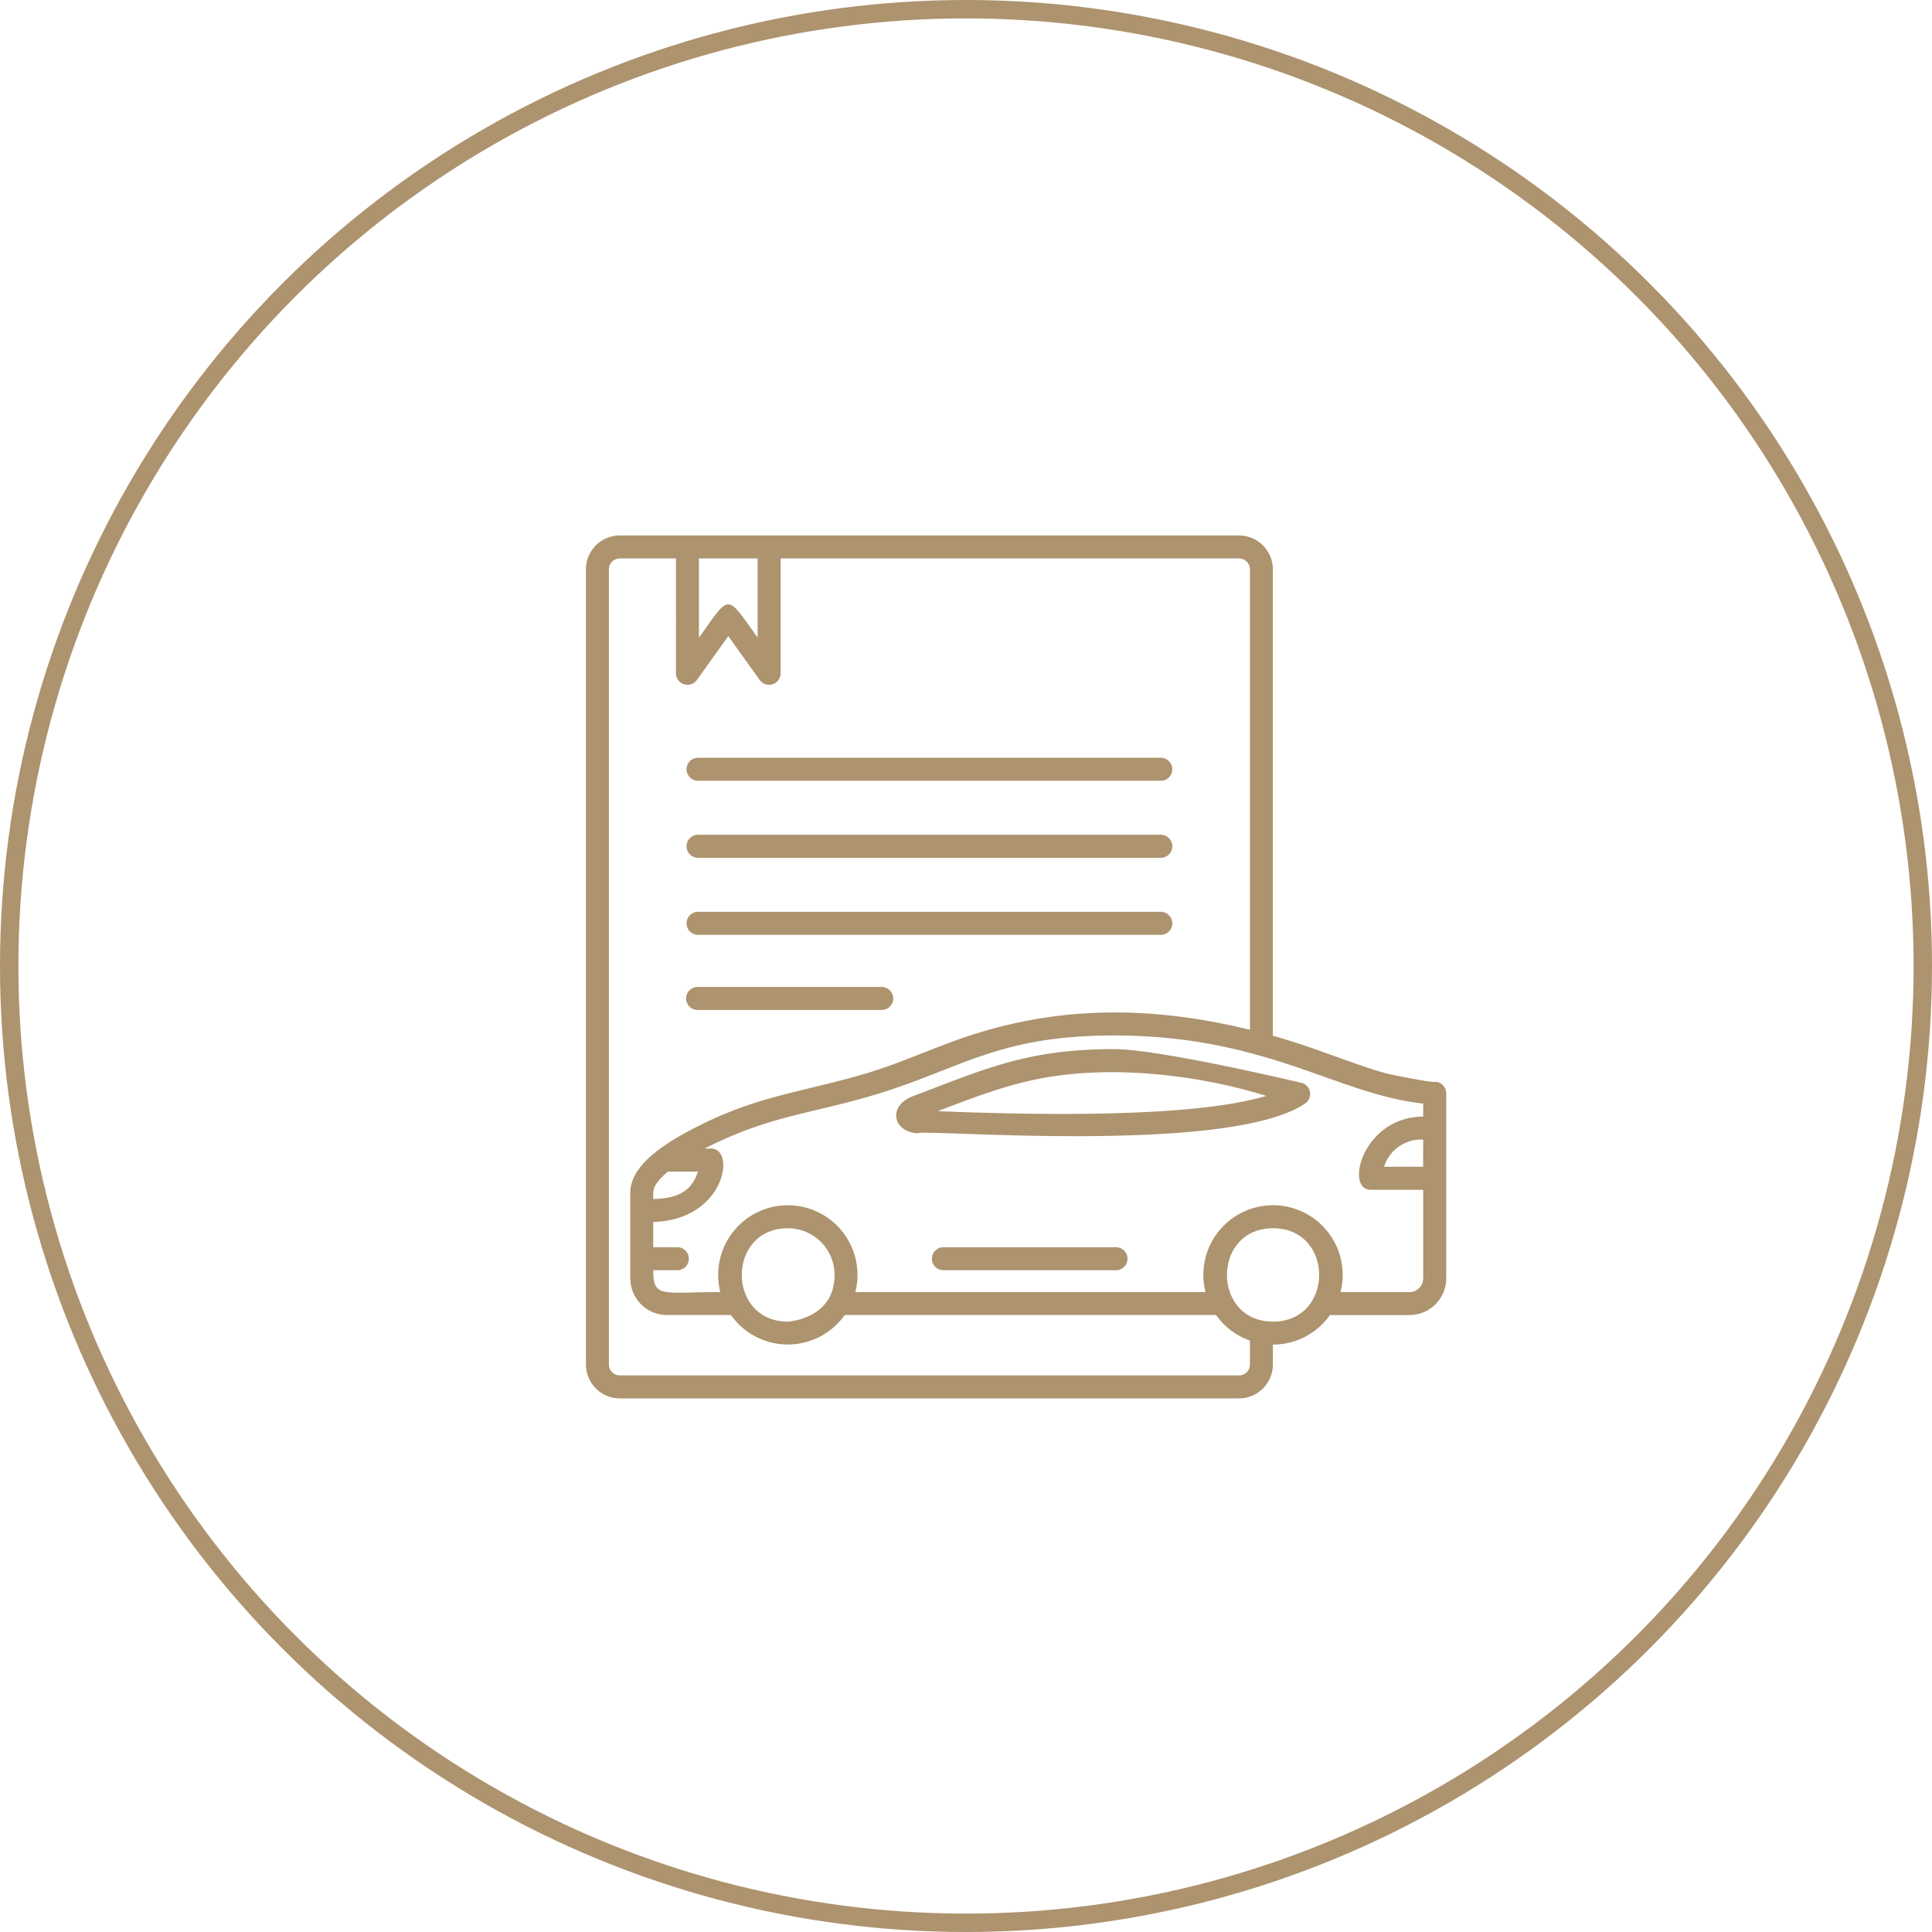 <svg xmlns="http://www.w3.org/2000/svg" width="210" height="210" viewBox="0 0 210 210">
  <g id="Group_189" data-name="Group 189" transform="translate(-1056.636 -2052)">
    <g id="Ellipse_3" data-name="Ellipse 3" transform="translate(1056.636 2052)" fill="none" stroke="#ad936e" stroke-width="2">
      <circle cx="105" cy="105" r="105" stroke="none"/>
      <circle cx="105" cy="105" r="104" fill="none"/>
    </g>
    <path id="Path_222" data-name="Path 222" d="M103.8,74.492c-3.689-1.024-7.827-2.845-12.386-4.11v-50.7A3.69,3.69,0,0,0,87.732,16h-67.3a3.69,3.69,0,0,0-3.686,3.686v86.426a3.691,3.691,0,0,0,3.686,3.686h67.3a3.691,3.691,0,0,0,3.686-3.687v-2.162a7.564,7.564,0,0,0,6.2-3.209h8.65a4,4,0,0,0,3.992-3.992V76.624a1.265,1.265,0,0,0-1.148-1.245c0,.21-4.88-.78-5.3-.887Zm3.949,10.13H103.5a4.231,4.231,0,0,1,4.254-2.956ZM29.032,18.5h6.379v8.61c-3.444-4.815-2.934-4.817-6.379,0Zm59.89,87.611a1.19,1.19,0,0,1-1.19,1.185h-67.3a1.191,1.191,0,0,1-1.189-1.189V19.686A1.19,1.19,0,0,1,20.436,18.5h6.1V30.994a1.253,1.253,0,0,0,2.262.73l3.424-4.781,3.423,4.78a1.253,1.253,0,0,0,2.264-.729V18.5H87.732a1.19,1.19,0,0,1,1.19,1.189v50.04C77.708,67,67.117,67.048,56.213,71.157c-3.056,1.137-5.921,2.4-9.076,3.337-7.64,2.244-12.243,2.395-19.826,6.573-3.864,2.159-5.742,4.242-5.742,6.369v9.311a3.993,3.993,0,0,0,3.99,3.989h6.953a7.567,7.567,0,0,0,12.364,0H85.246a7.6,7.6,0,0,0,3.676,2.78v2.6Zm-60-20.968c-.762,2.446-2.649,2.92-4.861,2.983v-.69c0-.671.606-1.464,1.611-2.293h3.25ZM38.7,101.453c-6.679,0-6.679-10.147,0-10.147a5.074,5.074,0,0,1,5.073,5.073c0,4.808-5.073,5.074-5.074,5.075Zm52.735,0c-6.679,0-6.679-10.147,0-10.147s6.679,10.142,0,10.147Zm7.333-3.209a7.571,7.571,0,1,0-14.673,0H46.03a7.57,7.57,0,1,0-14.672,0c-6.353,0-7.294.688-7.294-2.378h2.686a1.252,1.252,0,0,0,0-2.5H24.064V90.621c7.794-.2,9.026-7.977,6.295-7.976h-.715c6.957-3.536,11.188-3.7,18.177-5.751,9.541-2.806,13.514-6.544,26.327-6.544,16.575,0,24.272,6.415,33.606,7.4v1.422c-6.536,0-8.6,7.951-5.689,7.951h5.689v9.63a1.5,1.5,0,0,1-1.494,1.494h-7.5ZM74.172,71.835c5.032,0,20.444,3.688,20.443,3.687a1.254,1.254,0,0,1,.313,2.216c-8.29,5.651-41.585,2.746-42.085,3.245-2.738-.122-3.341-2.978-.558-4.032,7.992-3.028,12.515-5.116,21.888-5.116ZM55,78.578c6.948-2.672,11.241-4.242,19.179-4.242A58.686,58.686,0,0,1,90.7,76.916c-4.741,1.436-14.8,2.51-35.7,1.662ZM74.36,95.869H55.645a1.25,1.25,0,1,1-.08-2.5l18.8,0a1.248,1.248,0,0,1,0,2.5ZM28.89,40.164H79.282a1.251,1.251,0,0,1,0,2.5h-50.4A1.251,1.251,0,0,1,28.89,40.164Zm0,8.373H79.282a1.251,1.251,0,0,1,0,2.5h-50.4A1.251,1.251,0,0,1,28.89,48.537Zm0,8.373H79.282a1.251,1.251,0,0,1,0,2.5h-50.4A1.251,1.251,0,0,1,28.89,56.91Zm0,8.168H48.946a1.251,1.251,0,0,1,0,2.5H28.886A1.248,1.248,0,0,1,28.89,65.078Z" transform="translate(1103.576 2094.201)" fill="#ad936e" fill-rule="evenodd"/>
  </g>
</svg>

